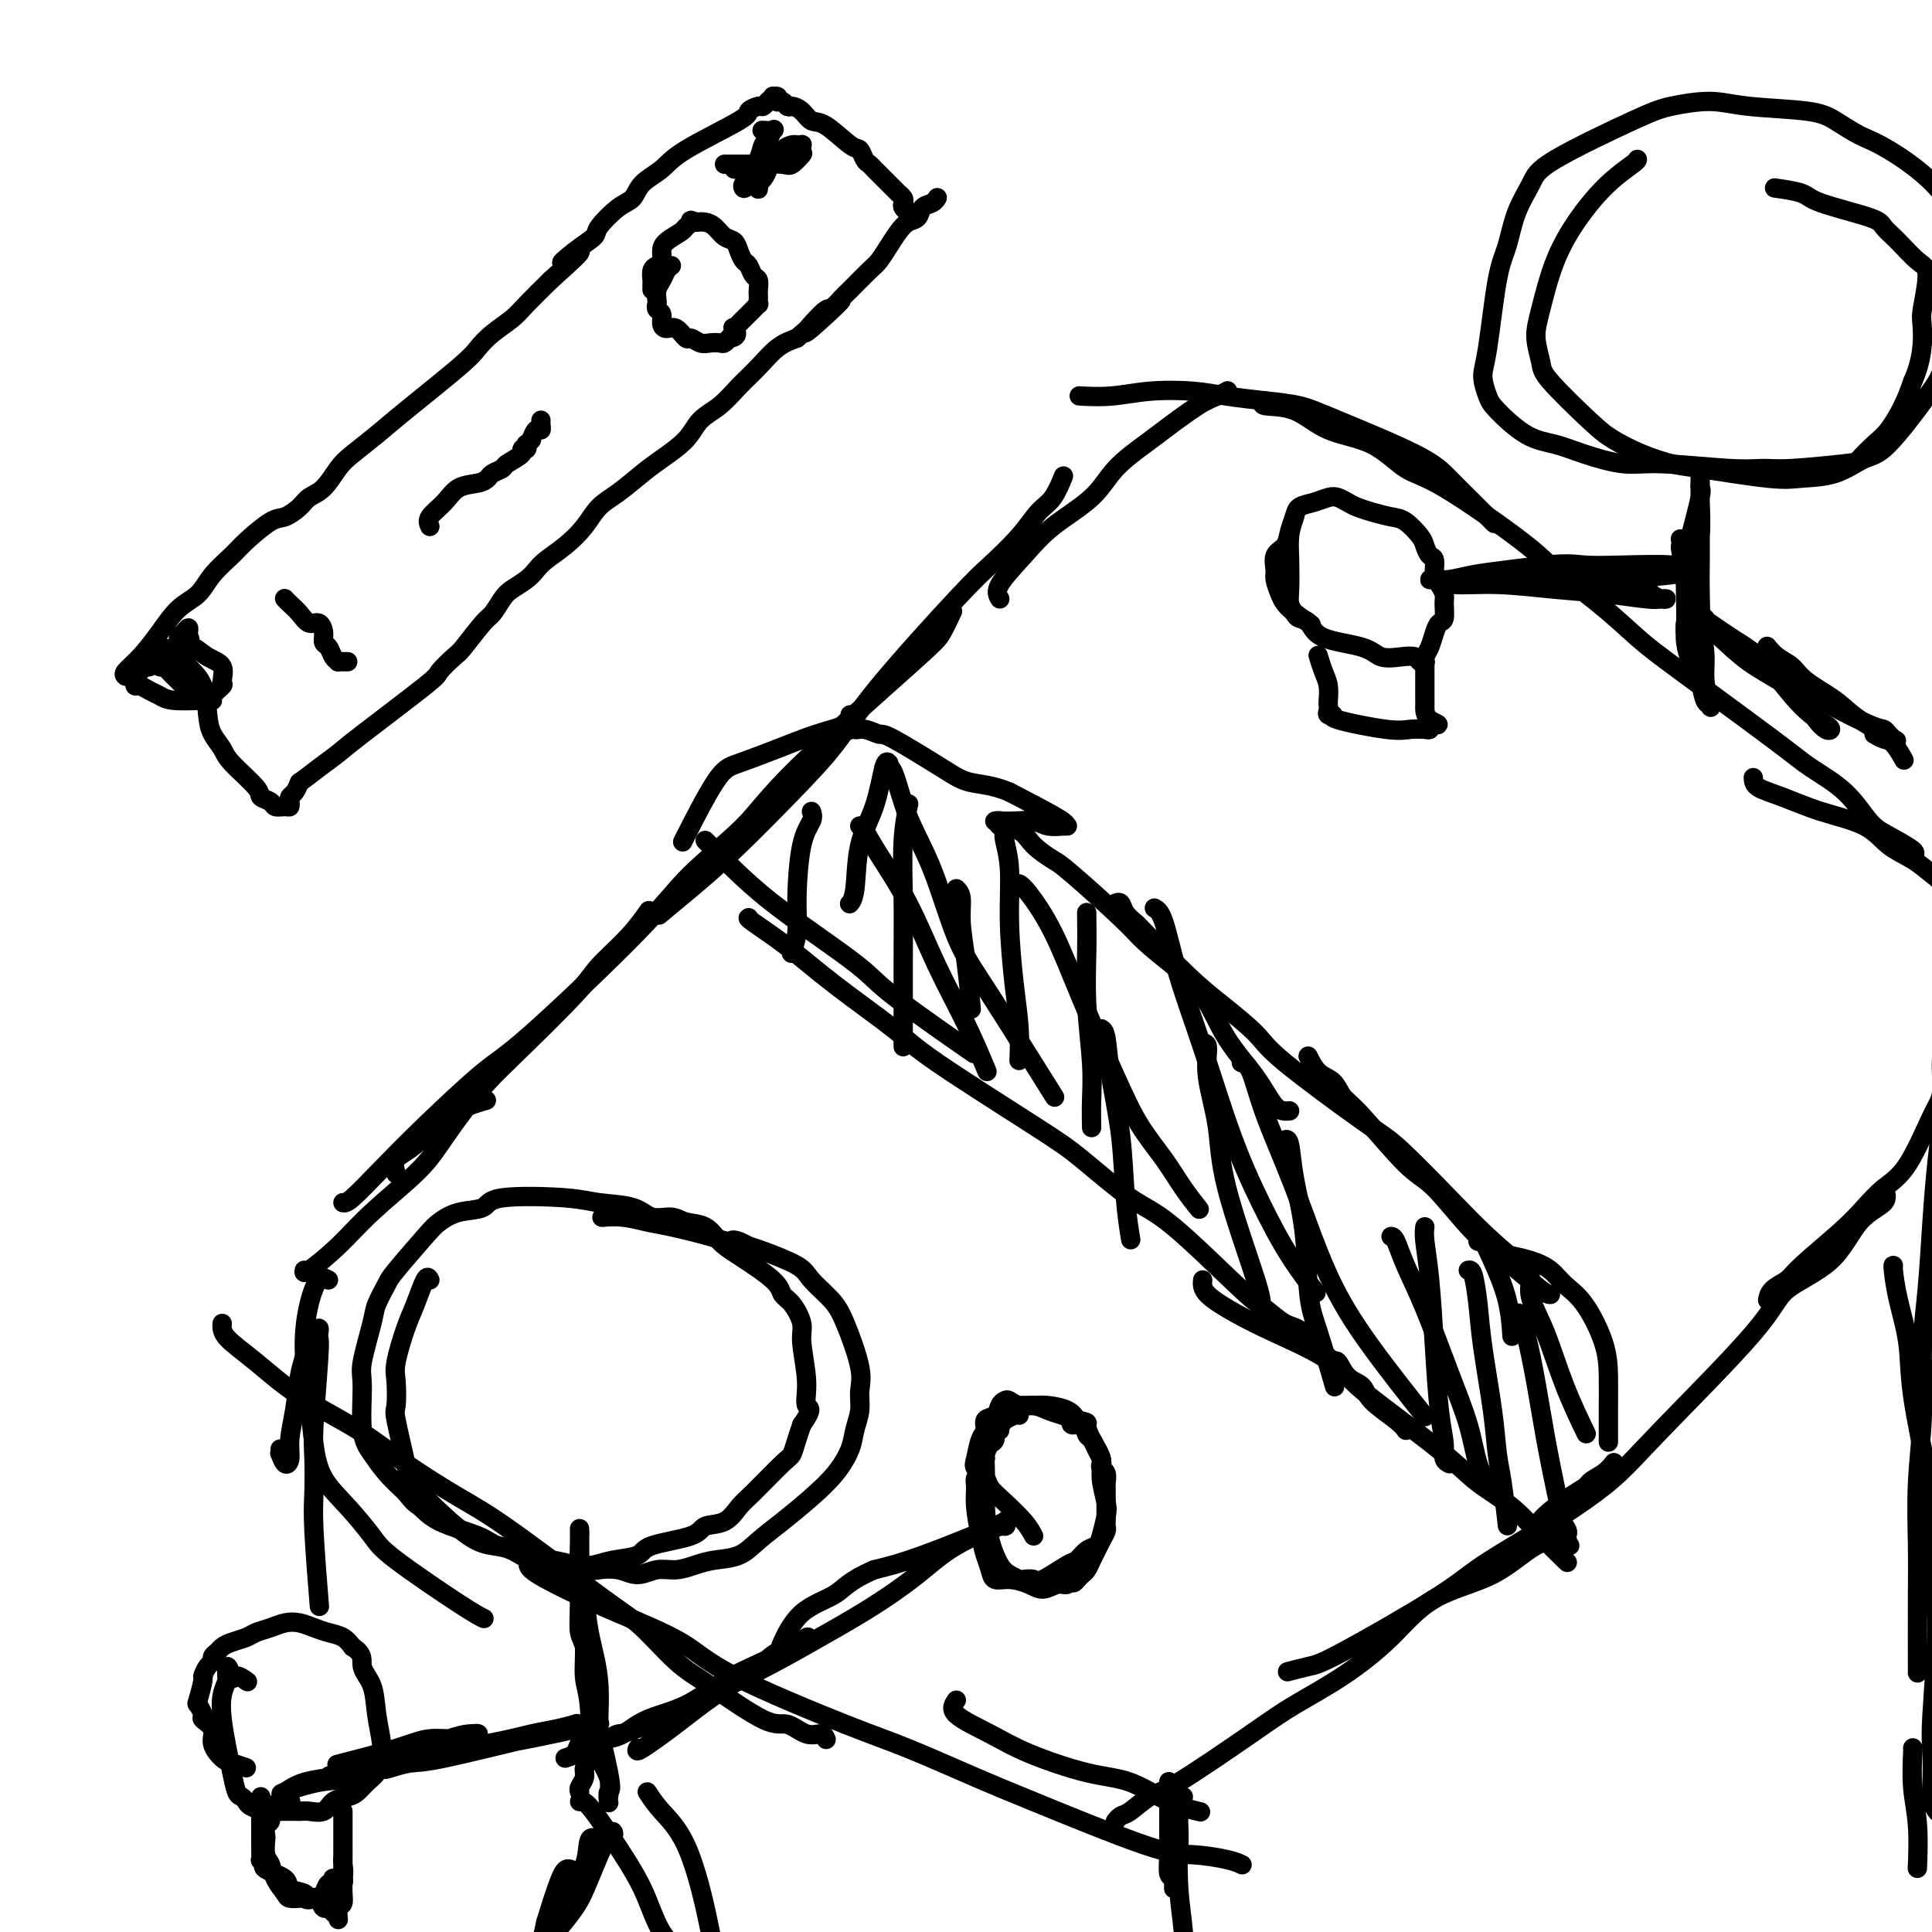 <svg viewBox='0 0 400 400' version='1.1' xmlns='http://www.w3.org/2000/svg' xmlns:xlink='http://www.w3.org/1999/xlink'><g fill='none' stroke='#000000' stroke-width='4' stroke-linecap='round' stroke-linejoin='round'><path d='M82,243c-0.297,-1.086 -0.593,-2.172 0,-3c0.593,-0.828 2.077,-1.397 4,-3c1.923,-1.603 4.287,-4.239 7,-6c2.713,-1.761 5.775,-2.646 7,-3c1.225,-0.354 0.612,-0.177 0,0'/><path d='M63,263c-0.109,0.409 -0.218,0.818 1,0c1.218,-0.818 3.763,-2.864 6,-5c2.237,-2.136 4.167,-4.364 7,-7c2.833,-2.636 6.571,-5.681 9,-8c2.429,-2.319 3.550,-3.912 5,-6c1.450,-2.088 3.228,-4.671 5,-7c1.772,-2.329 3.537,-4.403 5,-6c1.463,-1.597 2.624,-2.716 6,-6c3.376,-3.284 8.968,-8.734 12,-12c3.032,-3.266 3.503,-4.350 5,-6c1.497,-1.650 4.018,-3.867 6,-6c1.982,-2.133 3.423,-4.181 4,-5c0.577,-0.819 0.288,-0.410 0,0'/><path d='M71,249c0.352,0.066 0.703,0.133 2,-1c1.297,-1.133 3.539,-3.465 6,-6c2.461,-2.535 5.142,-5.272 9,-9c3.858,-3.728 8.894,-8.448 12,-11c3.106,-2.552 4.281,-2.937 10,-8c5.719,-5.063 15.983,-14.806 22,-21c6.017,-6.194 7.786,-8.840 11,-12c3.214,-3.160 7.874,-6.833 11,-10c3.126,-3.167 4.719,-5.826 11,-12c6.281,-6.174 17.251,-15.861 23,-21c5.749,-5.139 6.279,-5.730 7,-7c0.721,-1.270 1.635,-3.220 2,-4c0.365,-0.780 0.183,-0.390 0,0'/><path d='M137,189c-0.487,0.404 -0.975,0.807 0,0c0.975,-0.807 3.411,-2.826 6,-5c2.589,-2.174 5.329,-4.504 9,-8c3.671,-3.496 8.272,-8.159 12,-12c3.728,-3.841 6.584,-6.862 9,-10c2.416,-3.138 4.393,-6.395 9,-12c4.607,-5.605 11.842,-13.558 16,-18c4.158,-4.442 5.237,-5.373 7,-7c1.763,-1.627 4.210,-3.950 6,-6c1.790,-2.050 2.923,-3.828 4,-5c1.077,-1.172 2.098,-1.739 3,-3c0.902,-1.261 1.686,-3.218 2,-4c0.314,-0.782 0.157,-0.391 0,0'/><path d='M207,124c-0.441,-0.732 -0.883,-1.464 0,-3c0.883,-1.536 3.090,-3.875 5,-6c1.910,-2.125 3.522,-4.037 6,-6c2.478,-1.963 5.822,-3.979 8,-6c2.178,-2.021 3.192,-4.047 5,-6c1.808,-1.953 4.411,-3.833 6,-5c1.589,-1.167 2.163,-1.619 4,-3c1.837,-1.381 4.936,-3.690 7,-5c2.064,-1.310 3.094,-1.622 4,-2c0.906,-0.378 1.687,-0.822 2,-1c0.313,-0.178 0.156,-0.089 0,0'/><path d='M224,82c-0.498,-0.029 -0.997,-0.057 0,0c0.997,0.057 3.489,0.201 6,0c2.511,-0.201 5.041,-0.745 8,-1c2.959,-0.255 6.346,-0.221 9,0c2.654,0.221 4.576,0.628 7,1c2.424,0.372 5.350,0.710 8,1c2.650,0.290 5.022,0.534 7,1c1.978,0.466 3.560,1.155 8,3c4.440,1.845 11.737,4.845 16,7c4.263,2.155 5.493,3.464 7,5c1.507,1.536 3.290,3.298 5,5c1.710,1.702 3.346,3.343 4,4c0.654,0.657 0.327,0.328 0,0'/><path d='M262,83c-0.527,0.416 -1.055,0.833 0,1c1.055,0.167 3.692,0.085 6,1c2.308,0.915 4.288,2.828 7,4c2.712,1.172 6.156,1.602 9,3c2.844,1.398 5.086,3.764 7,5c1.914,1.236 3.498,1.341 8,4c4.502,2.659 11.923,7.871 16,11c4.077,3.129 4.810,4.175 7,6c2.190,1.825 5.836,4.430 9,7c3.164,2.570 5.847,5.105 8,7c2.153,1.895 3.777,3.151 9,7c5.223,3.849 14.047,10.290 19,14c4.953,3.710 6.036,4.689 8,6c1.964,1.311 4.810,2.954 7,5c2.190,2.046 3.725,4.496 5,6c1.275,1.504 2.290,2.063 4,3c1.710,0.937 4.114,2.252 5,3c0.886,0.748 0.253,0.928 0,1c-0.253,0.072 -0.127,0.036 0,0'/><path d='M363,161c0.035,0.693 0.069,1.386 1,2c0.931,0.614 2.758,1.150 5,2c2.242,0.850 4.897,2.013 8,3c3.103,0.987 6.653,1.796 9,3c2.347,1.204 3.492,2.801 5,4c1.508,1.199 3.378,1.999 5,3c1.622,1.001 2.995,2.202 4,3c1.005,0.798 1.640,1.193 3,3c1.360,1.807 3.443,5.025 5,7c1.557,1.975 2.588,2.707 3,3c0.412,0.293 0.206,0.146 0,0'/><path d='M404,191c0.122,-0.698 0.244,-1.397 0,1c-0.244,2.397 -0.854,7.888 -1,12c-0.146,4.112 0.170,6.844 0,9c-0.170,2.156 -0.828,3.735 -1,6c-0.172,2.265 0.142,5.218 0,7c-0.142,1.782 -0.739,2.395 -2,5c-1.261,2.605 -3.185,7.201 -5,10c-1.815,2.799 -3.521,3.800 -5,5c-1.479,1.200 -2.732,2.600 -4,4c-1.268,1.400 -2.550,2.799 -5,5c-2.450,2.201 -6.068,5.203 -8,7c-1.932,1.797 -2.178,2.389 -3,3c-0.822,0.611 -2.221,1.241 -3,2c-0.779,0.759 -0.937,1.645 -1,2c-0.063,0.355 -0.032,0.177 0,0'/><path d='M390,246c0.452,1.018 0.904,2.037 0,3c-0.904,0.963 -3.163,1.872 -5,4c-1.837,2.128 -3.251,5.475 -6,8c-2.749,2.525 -6.833,4.227 -9,6c-2.167,1.773 -2.417,3.618 -7,9c-4.583,5.382 -13.500,14.302 -19,20c-5.500,5.698 -7.585,8.175 -11,11c-3.415,2.825 -8.162,6.000 -13,9c-4.838,3.000 -9.766,5.827 -13,8c-3.234,2.173 -4.773,3.693 -10,7c-5.227,3.307 -14.143,8.402 -19,11c-4.857,2.598 -5.654,2.699 -7,3c-1.346,0.301 -3.242,0.800 -4,1c-0.758,0.200 -0.379,0.100 0,0'/><path d='M324,316c0.489,0.774 0.978,1.548 0,2c-0.978,0.452 -3.422,0.584 -6,2c-2.578,1.416 -5.290,4.118 -9,6c-3.710,1.882 -8.418,2.944 -12,5c-3.582,2.056 -6.037,5.104 -9,8c-2.963,2.896 -6.434,5.638 -10,8c-3.566,2.362 -7.228,4.342 -10,6c-2.772,1.658 -4.655,2.993 -9,6c-4.345,3.007 -11.154,7.685 -15,10c-3.846,2.315 -4.729,2.267 -6,3c-1.271,0.733 -2.928,2.248 -4,3c-1.072,0.752 -1.558,0.741 -2,1c-0.442,0.259 -0.841,0.788 -1,1c-0.159,0.212 -0.080,0.106 0,0'/><path d='M68,265c-0.656,-0.366 -1.311,-0.733 -2,0c-0.689,0.733 -1.410,2.564 -2,5c-0.590,2.436 -1.048,5.475 -1,9c0.048,3.525 0.600,7.535 1,11c0.400,3.465 0.646,6.385 1,9c0.354,2.615 0.815,4.924 2,7c1.185,2.076 3.096,3.919 5,6c1.904,2.081 3.803,4.400 5,6c1.197,1.600 1.692,2.480 5,5c3.308,2.520 9.429,6.678 13,9c3.571,2.322 4.592,2.806 5,3c0.408,0.194 0.204,0.097 0,0'/><path d='M46,274c-0.065,0.869 -0.130,1.738 1,3c1.130,1.262 3.455,2.918 6,5c2.545,2.082 5.311,4.592 9,7c3.689,2.408 8.300,4.714 12,7c3.700,2.286 6.489,4.551 10,7c3.511,2.449 7.744,5.082 11,7c3.256,1.918 5.537,3.121 11,7c5.463,3.879 14.110,10.435 19,14c4.890,3.565 6.022,4.140 8,6c1.978,1.860 4.801,5.003 7,7c2.199,1.997 3.773,2.846 7,5c3.227,2.154 8.108,5.614 11,7c2.892,1.386 3.794,0.697 5,1c1.206,0.303 2.715,1.597 4,2c1.285,0.403 2.346,-0.084 3,0c0.654,0.084 0.901,0.738 1,1c0.099,0.262 0.049,0.131 0,0'/><path d='M110,323c-0.553,0.505 -1.105,1.010 0,2c1.105,0.990 3.868,2.463 7,4c3.132,1.537 6.633,3.136 11,5c4.367,1.864 9.601,3.994 13,6c3.399,2.006 4.962,3.889 11,7c6.038,3.111 16.550,7.450 23,10c6.450,2.550 8.837,3.309 13,5c4.163,1.691 10.102,4.312 14,6c3.898,1.688 5.756,2.442 12,5c6.244,2.558 16.875,6.920 23,9c6.125,2.080 7.745,1.877 10,2c2.255,0.123 5.146,0.572 7,1c1.854,0.428 2.673,0.837 3,1c0.327,0.163 0.164,0.082 0,0'/><path d='M198,352c-0.632,0.906 -1.263,1.812 0,3c1.263,1.188 4.422,2.657 7,4c2.578,1.343 4.576,2.560 8,4c3.424,1.440 8.274,3.104 12,4c3.726,0.896 6.329,1.024 9,2c2.671,0.976 5.412,2.801 8,4c2.588,1.199 5.025,1.771 6,2c0.975,0.229 0.487,0.114 0,0'/><path d='M317,319c0.149,-0.935 0.298,-1.869 1,-3c0.702,-1.131 1.958,-2.458 4,-4c2.042,-1.542 4.869,-3.298 6,-4c1.131,-0.702 0.565,-0.351 0,0'/><path d='M327,309c0.384,0.182 0.769,0.364 1,0c0.231,-0.364 0.309,-1.273 1,-2c0.691,-0.727 1.994,-1.273 3,-2c1.006,-0.727 1.716,-1.636 2,-2c0.284,-0.364 0.142,-0.182 0,0'/><path d='M333,298c0.001,0.509 0.003,1.017 0,0c-0.003,-1.017 -0.010,-3.560 0,-6c0.010,-2.440 0.037,-4.779 0,-7c-0.037,-2.221 -0.136,-4.325 -1,-7c-0.864,-2.675 -2.491,-5.922 -4,-8c-1.509,-2.078 -2.899,-2.988 -4,-4c-1.101,-1.012 -1.914,-2.127 -3,-3c-1.086,-0.873 -2.446,-1.504 -4,-2c-1.554,-0.496 -3.301,-0.856 -4,-1c-0.699,-0.144 -0.349,-0.072 0,0'/><path d='M321,268c-0.352,-0.001 -0.704,-0.002 -2,-1c-1.296,-0.998 -3.537,-2.992 -6,-5c-2.463,-2.008 -5.150,-4.032 -8,-7c-2.850,-2.968 -5.865,-6.882 -8,-9c-2.135,-2.118 -3.390,-2.439 -6,-5c-2.610,-2.561 -6.573,-7.363 -9,-10c-2.427,-2.637 -3.316,-3.110 -4,-4c-0.684,-0.890 -1.163,-2.197 -2,-3c-0.837,-0.803 -2.033,-1.101 -3,-2c-0.967,-0.899 -1.705,-2.400 -2,-3c-0.295,-0.600 -0.148,-0.300 0,0'/><path d='M317,263c-0.223,0.089 -0.446,0.177 -2,-1c-1.554,-1.177 -4.440,-3.620 -7,-6c-2.560,-2.380 -4.793,-4.696 -8,-8c-3.207,-3.304 -7.389,-7.594 -10,-10c-2.611,-2.406 -3.652,-2.928 -8,-6c-4.348,-3.072 -12.003,-8.694 -16,-12c-3.997,-3.306 -4.337,-4.296 -6,-6c-1.663,-1.704 -4.648,-4.122 -7,-6c-2.352,-1.878 -4.069,-3.215 -7,-6c-2.931,-2.785 -7.076,-7.019 -9,-9c-1.924,-1.981 -1.626,-1.707 -2,-2c-0.374,-0.293 -1.420,-1.151 -2,-2c-0.580,-0.849 -0.695,-1.690 -1,-2c-0.305,-0.310 -0.802,-0.089 -1,0c-0.198,0.089 -0.099,0.044 0,0'/><path d='M267,230c-0.966,0.077 -1.933,0.153 -3,-1c-1.067,-1.153 -2.236,-3.537 -4,-6c-1.764,-2.463 -4.125,-5.006 -6,-8c-1.875,-2.994 -3.265,-6.438 -5,-9c-1.735,-2.562 -3.814,-4.243 -6,-6c-2.186,-1.757 -4.480,-3.589 -6,-5c-1.520,-1.411 -2.267,-2.399 -5,-5c-2.733,-2.601 -7.452,-6.815 -10,-9c-2.548,-2.185 -2.927,-2.340 -4,-3c-1.073,-0.660 -2.842,-1.823 -4,-3c-1.158,-1.177 -1.706,-2.368 -3,-3c-1.294,-0.632 -3.334,-0.705 -4,-1c-0.666,-0.295 0.041,-0.812 0,-1c-0.041,-0.188 -0.830,-0.047 -1,0c-0.170,0.047 0.278,-0.002 1,0c0.722,0.002 1.719,0.053 3,0c1.281,-0.053 2.846,-0.210 4,0c1.154,0.210 1.897,0.788 3,1c1.103,0.212 2.566,0.057 3,0c0.434,-0.057 -0.163,-0.018 0,0c0.163,0.018 1.085,0.015 1,0c-0.085,-0.015 -1.177,-0.043 -1,0c0.177,0.043 1.622,0.155 0,-1c-1.622,-1.155 -6.311,-3.578 -11,-6'/><path d='M209,164c-3.302,-1.448 -6.057,-1.569 -8,-2c-1.943,-0.431 -3.075,-1.172 -6,-3c-2.925,-1.828 -7.644,-4.743 -10,-6c-2.356,-1.257 -2.348,-0.855 -3,-1c-0.652,-0.145 -1.965,-0.837 -3,-1c-1.035,-0.163 -1.793,0.204 -2,0c-0.207,-0.204 0.137,-0.978 0,-1c-0.137,-0.022 -0.753,0.708 -1,1c-0.247,0.292 -0.123,0.146 0,0'/><path d='M176,148c0.072,0.688 0.143,1.376 -1,2c-1.143,0.624 -3.502,1.185 -6,2c-2.498,0.815 -5.136,1.884 -8,3c-2.864,1.116 -5.953,2.278 -8,3c-2.047,0.722 -3.051,1.002 -5,4c-1.949,2.998 -4.843,8.714 -6,11c-1.157,2.286 -0.579,1.143 0,0'/><path d='M146,174c1.906,1.944 3.812,3.889 6,6c2.188,2.111 4.659,4.389 8,7c3.341,2.611 7.553,5.556 11,8c3.447,2.444 6.130,4.387 8,6c1.870,1.613 2.926,2.896 7,6c4.074,3.104 11.164,8.030 14,10c2.836,1.970 1.418,0.985 0,0'/><path d='M155,190c-0.155,0.034 -0.310,0.069 1,1c1.310,0.931 4.086,2.759 7,5c2.914,2.241 5.968,4.895 10,8c4.032,3.105 9.042,6.659 12,9c2.958,2.341 3.864,3.467 9,7c5.136,3.533 14.503,9.472 20,13c5.497,3.528 7.123,4.645 10,7c2.877,2.355 7.004,5.948 10,8c2.996,2.052 4.862,2.563 9,6c4.138,3.437 10.548,9.801 14,13c3.452,3.199 3.947,3.233 5,4c1.053,0.767 2.665,2.268 4,3c1.335,0.732 2.393,0.695 4,2c1.607,1.305 3.765,3.951 5,5c1.235,1.049 1.549,0.501 2,1c0.451,0.499 1.039,2.046 2,3c0.961,0.954 2.296,1.314 3,2c0.704,0.686 0.776,1.699 2,3c1.224,1.301 3.599,2.889 5,4c1.401,1.111 1.829,1.746 2,2c0.171,0.254 0.086,0.127 0,0'/><path d='M249,265c-0.084,0.905 -0.168,1.810 1,3c1.168,1.190 3.588,2.665 6,4c2.412,1.335 4.816,2.530 8,4c3.184,1.470 7.150,3.214 10,5c2.850,1.786 4.585,3.613 6,5c1.415,1.387 2.508,2.333 6,5c3.492,2.667 9.381,7.055 13,10c3.619,2.945 4.967,4.447 7,6c2.033,1.553 4.751,3.159 7,5c2.249,1.841 4.029,3.919 6,6c1.971,2.081 4.135,4.166 5,5c0.865,0.834 0.433,0.417 0,0'/><path d='M314,272c0.247,-0.210 0.493,-0.420 1,1c0.507,1.420 1.274,4.472 2,8c0.726,3.528 1.410,7.534 2,11c0.590,3.466 1.086,6.393 2,11c0.914,4.607 2.246,10.894 3,14c0.754,3.106 0.930,3.030 1,3c0.070,-0.030 0.035,-0.015 0,0'/><path d='M304,263c0.325,-0.072 0.650,-0.144 1,1c0.350,1.144 0.723,3.505 1,6c0.277,2.495 0.456,5.125 1,9c0.544,3.875 1.452,8.994 2,13c0.548,4.006 0.734,6.899 1,9c0.266,2.101 0.610,3.412 1,6c0.390,2.588 0.826,6.454 1,8c0.174,1.546 0.087,0.773 0,0'/><path d='M295,254c-0.089,0.695 -0.177,1.389 0,3c0.177,1.611 0.621,4.137 1,8c0.379,3.863 0.694,9.063 1,14c0.306,4.937 0.604,9.610 1,13c0.396,3.390 0.891,5.497 1,7c0.109,1.503 -0.167,2.403 0,3c0.167,0.597 0.776,0.892 1,1c0.224,0.108 0.064,0.031 0,0c-0.064,-0.031 -0.032,-0.015 0,0'/><path d='M266,236c0.365,-0.130 0.729,-0.261 1,1c0.271,1.261 0.448,3.912 1,7c0.552,3.088 1.479,6.612 2,11c0.521,4.388 0.634,9.640 1,13c0.366,3.360 0.983,4.828 2,8c1.017,3.172 2.433,8.049 3,10c0.567,1.951 0.283,0.975 0,0'/><path d='M249,216c0.480,-0.021 0.959,-0.041 1,1c0.041,1.041 -0.357,3.144 0,6c0.357,2.856 1.469,6.464 2,10c0.531,3.536 0.483,6.999 2,13c1.517,6.001 4.601,14.539 6,19c1.399,4.461 1.114,4.846 1,5c-0.114,0.154 -0.057,0.077 0,0'/><path d='M228,213c0.364,0.215 0.728,0.430 1,2c0.272,1.570 0.451,4.495 1,8c0.549,3.505 1.467,7.589 2,12c0.533,4.411 0.682,9.149 1,13c0.318,3.851 0.805,6.815 1,8c0.195,1.185 0.097,0.593 0,0'/><path d='M225,189c-0.008,-0.119 -0.016,-0.239 0,1c0.016,1.239 0.057,3.835 0,7c-0.057,3.165 -0.211,6.898 0,11c0.211,4.102 0.789,8.574 1,12c0.211,3.426 0.057,5.807 0,8c-0.057,2.193 -0.016,4.198 0,5c0.016,0.802 0.008,0.401 0,0'/><path d='M208,172c-0.119,0.410 -0.238,0.820 0,2c0.238,1.180 0.834,3.130 1,6c0.166,2.870 -0.099,6.661 0,11c0.099,4.339 0.563,9.225 1,13c0.437,3.775 0.849,6.439 1,9c0.151,2.561 0.043,5.017 0,6c-0.043,0.983 -0.022,0.491 0,0'/><path d='M198,184c0.445,0.450 0.890,0.900 1,2c0.110,1.100 -0.115,2.852 0,5c0.115,2.148 0.569,4.694 1,8c0.431,3.306 0.837,7.373 1,9c0.163,1.627 0.081,0.813 0,0'/><path d='M188,167c0.113,-0.500 0.226,-1.000 0,0c-0.226,1.000 -0.793,3.500 -1,7c-0.207,3.500 -0.056,8.000 0,12c0.056,4.000 0.015,7.500 0,13c-0.015,5.500 -0.004,13.000 0,16c0.004,3.000 0.002,1.500 0,0'/><path d='M184,158c-0.281,-0.307 -0.562,-0.615 -1,1c-0.438,1.615 -1.032,5.151 -2,8c-0.968,2.849 -2.311,5.011 -3,8c-0.689,2.989 -0.724,6.805 -1,9c-0.276,2.195 -0.793,2.770 -1,3c-0.207,0.230 -0.103,0.115 0,0'/><path d='M168,168c0.194,0.565 0.388,1.129 0,2c-0.388,0.871 -1.358,2.048 -2,5c-0.642,2.952 -0.956,7.678 -1,11c-0.044,3.322 0.180,5.241 0,7c-0.180,1.759 -0.766,3.360 -1,4c-0.234,0.640 -0.117,0.320 0,0'/><path d='M178,171c0.227,0.075 0.454,0.150 1,1c0.546,0.850 1.411,2.474 3,5c1.589,2.526 3.901,5.953 6,10c2.099,4.047 3.985,8.714 6,13c2.015,4.286 4.158,8.192 6,12c1.842,3.808 3.383,7.516 4,9c0.617,1.484 0.308,0.742 0,0'/><path d='M183,159c0.625,-0.361 1.250,-0.723 2,1c0.750,1.723 1.625,5.530 3,9c1.375,3.470 3.250,6.604 5,11c1.750,4.396 3.376,10.055 5,14c1.624,3.945 3.245,6.178 7,12c3.755,5.822 9.644,15.235 12,19c2.356,3.765 1.178,1.883 0,0'/><path d='M211,183c0.413,0.253 0.825,0.505 2,2c1.175,1.495 3.111,4.232 5,8c1.889,3.768 3.730,8.565 6,14c2.270,5.435 4.970,11.506 7,16c2.030,4.494 3.392,7.411 5,10c1.608,2.589 3.462,4.848 5,7c1.538,2.152 2.760,4.195 4,6c1.240,1.805 2.497,3.373 3,4c0.503,0.627 0.251,0.314 0,0'/><path d='M239,188c0.619,0.356 1.238,0.712 2,3c0.762,2.288 1.668,6.507 3,11c1.332,4.493 3.090,9.261 5,15c1.910,5.739 3.973,12.449 6,18c2.027,5.551 4.017,9.941 6,14c1.983,4.059 3.957,7.785 6,11c2.043,3.215 4.155,5.919 5,7c0.845,1.081 0.422,0.541 0,0'/><path d='M257,220c0.645,0.160 1.289,0.320 2,2c0.711,1.680 1.488,4.879 3,9c1.512,4.121 3.759,9.162 6,15c2.241,5.838 4.477,12.472 7,18c2.523,5.528 5.333,9.950 9,15c3.667,5.050 8.191,10.729 10,13c1.809,2.271 0.905,1.136 0,0'/><path d='M288,256c0.285,0.044 0.569,0.087 1,1c0.431,0.913 1.007,2.694 2,5c0.993,2.306 2.403,5.137 4,9c1.597,3.863 3.381,8.759 5,13c1.619,4.241 3.073,7.828 4,11c0.927,3.172 1.326,5.931 2,8c0.674,2.069 1.621,3.448 2,4c0.379,0.552 0.189,0.276 0,0'/><path d='M306,257c0.279,-0.266 0.558,-0.533 1,0c0.442,0.533 1.046,1.864 2,4c0.954,2.136 2.257,5.075 3,8c0.743,2.925 0.927,5.836 1,7c0.073,1.164 0.037,0.582 0,0'/><path d='M317,265c-0.250,1.159 -0.501,2.319 0,4c0.501,1.681 1.753,3.884 3,7c1.247,3.116 2.490,7.147 4,11c1.510,3.853 3.289,7.530 4,9c0.711,1.470 0.356,0.735 0,0'/><path d='M89,265c-0.241,-0.466 -0.481,-0.931 -1,0c-0.519,0.931 -1.315,3.259 -2,5c-0.685,1.741 -1.257,2.897 -2,5c-0.743,2.103 -1.656,5.154 -2,7c-0.344,1.846 -0.118,2.486 0,4c0.118,1.514 0.129,3.900 0,5c-0.129,1.100 -0.397,0.913 0,3c0.397,2.087 1.459,6.447 2,9c0.541,2.553 0.559,3.300 1,4c0.441,0.700 1.303,1.352 2,2c0.697,0.648 1.228,1.292 3,3c1.772,1.708 4.783,4.481 7,6c2.217,1.519 3.639,1.784 5,2c1.361,0.216 2.660,0.385 4,1c1.340,0.615 2.719,1.678 4,2c1.281,0.322 2.462,-0.098 4,0c1.538,0.098 3.431,0.714 5,1c1.569,0.286 2.813,0.243 4,0c1.187,-0.243 2.319,-0.685 4,-1c1.681,-0.315 3.913,-0.502 5,-1c1.087,-0.498 1.029,-1.306 3,-2c1.971,-0.694 5.970,-1.274 8,-2c2.030,-0.726 2.092,-1.599 3,-2c0.908,-0.401 2.663,-0.329 4,-1c1.337,-0.671 2.256,-2.083 3,-3c0.744,-0.917 1.313,-1.337 3,-3c1.687,-1.663 4.494,-4.570 6,-6c1.506,-1.430 1.713,-1.385 2,-2c0.287,-0.615 0.653,-1.890 1,-3c0.347,-1.110 0.673,-2.055 1,-3'/><path d='M166,295c2.684,-3.813 1.393,-3.347 1,-4c-0.393,-0.653 0.112,-2.426 0,-5c-0.112,-2.574 -0.840,-5.951 -1,-8c-0.160,-2.049 0.250,-2.772 0,-4c-0.250,-1.228 -1.158,-2.961 -2,-4c-0.842,-1.039 -1.617,-1.385 -2,-2c-0.383,-0.615 -0.375,-1.498 -2,-3c-1.625,-1.502 -4.885,-3.622 -7,-5c-2.115,-1.378 -3.087,-2.014 -4,-3c-0.913,-0.986 -1.766,-2.324 -3,-3c-1.234,-0.676 -2.847,-0.692 -4,-1c-1.153,-0.308 -1.846,-0.909 -3,-1c-1.154,-0.091 -2.768,0.328 -4,0c-1.232,-0.328 -2.081,-1.401 -4,-2c-1.919,-0.599 -4.908,-0.722 -7,-1c-2.092,-0.278 -3.288,-0.709 -7,-1c-3.712,-0.291 -9.939,-0.441 -13,0c-3.061,0.441 -2.957,1.473 -4,2c-1.043,0.527 -3.234,0.548 -5,1c-1.766,0.452 -3.107,1.335 -4,2c-0.893,0.665 -1.337,1.110 -3,3c-1.663,1.890 -4.544,5.223 -6,7c-1.456,1.777 -1.486,1.996 -2,3c-0.514,1.004 -1.512,2.792 -2,4c-0.488,1.208 -0.465,1.834 -1,4c-0.535,2.166 -1.627,5.870 -2,8c-0.373,2.130 -0.025,2.684 0,5c0.025,2.316 -0.272,6.394 0,9c0.272,2.606 1.112,3.740 2,5c0.888,1.260 1.825,2.646 3,4c1.175,1.354 2.587,2.677 4,4'/><path d='M84,309c1.947,2.549 2.313,2.422 3,3c0.687,0.578 1.694,1.860 4,3c2.306,1.140 5.910,2.136 8,3c2.090,0.864 2.665,1.594 4,2c1.335,0.406 3.430,0.487 5,1c1.570,0.513 2.615,1.457 3,2c0.385,0.543 0.111,0.686 2,1c1.889,0.314 5.940,0.798 8,1c2.060,0.202 2.129,0.122 3,0c0.871,-0.122 2.543,-0.284 4,0c1.457,0.284 2.699,1.015 4,1c1.301,-0.015 2.662,-0.776 4,-1c1.338,-0.224 2.653,0.089 4,0c1.347,-0.089 2.725,-0.581 4,-1c1.275,-0.419 2.447,-0.764 4,-1c1.553,-0.236 3.486,-0.361 5,-1c1.514,-0.639 2.609,-1.791 4,-3c1.391,-1.209 3.079,-2.476 5,-4c1.921,-1.524 4.074,-3.306 6,-5c1.926,-1.694 3.626,-3.299 5,-5c1.374,-1.701 2.423,-3.496 3,-5c0.577,-1.504 0.681,-2.716 1,-4c0.319,-1.284 0.852,-2.639 1,-4c0.148,-1.361 -0.090,-2.728 0,-4c0.090,-1.272 0.506,-2.451 0,-5c-0.506,-2.549 -1.935,-6.469 -3,-9c-1.065,-2.531 -1.766,-3.673 -3,-5c-1.234,-1.327 -3.001,-2.840 -4,-4c-0.999,-1.160 -1.231,-1.966 -3,-3c-1.769,-1.034 -5.077,-2.295 -7,-3c-1.923,-0.705 -2.462,-0.852 -3,-1'/><path d='M155,258c-3.406,-1.897 -3.421,-1.139 -4,-1c-0.579,0.139 -1.721,-0.341 -4,-1c-2.279,-0.659 -5.693,-1.497 -8,-2c-2.307,-0.503 -3.505,-0.671 -5,-1c-1.495,-0.329 -3.287,-0.819 -5,-1c-1.713,-0.181 -3.347,-0.052 -4,0c-0.653,0.052 -0.327,0.026 0,0'/><path d='M121,328c-0.048,-0.358 -0.096,-0.715 0,1c0.096,1.715 0.337,5.503 1,9c0.663,3.497 1.747,6.702 2,11c0.253,4.298 -0.324,9.690 0,13c0.324,3.310 1.550,4.539 2,6c0.450,1.461 0.124,3.153 0,4c-0.124,0.847 -0.048,0.850 0,1c0.048,0.150 0.066,0.448 0,0c-0.066,-0.448 -0.218,-1.641 0,-2c0.218,-0.359 0.804,0.115 0,-4c-0.804,-4.115 -3.000,-12.818 -4,-18c-1.000,-5.182 -0.804,-6.845 -1,-8c-0.196,-1.155 -0.784,-1.804 -1,-3c-0.216,-1.196 -0.059,-2.938 0,-7c0.059,-4.062 0.020,-10.445 0,-13c-0.020,-2.555 -0.020,-1.282 0,-1c0.020,0.282 0.061,-0.426 0,2c-0.061,2.426 -0.226,7.988 0,12c0.226,4.012 0.841,6.475 1,9c0.159,2.525 -0.138,5.113 0,7c0.138,1.887 0.713,3.072 1,6c0.287,2.928 0.287,7.597 0,10c-0.287,2.403 -0.861,2.539 -1,3c-0.139,0.461 0.159,1.247 0,2c-0.159,0.753 -0.774,1.472 -1,2c-0.226,0.528 -0.065,0.865 0,1c0.065,0.135 0.032,0.067 0,0'/><path d='M124,381c-0.817,-0.453 -1.634,-0.907 -2,0c-0.366,0.907 -0.280,3.174 -1,5c-0.720,1.826 -2.247,3.212 -3,5c-0.753,1.788 -0.733,3.977 -1,5c-0.267,1.023 -0.822,0.878 -1,1c-0.178,0.122 0.021,0.510 0,0c-0.021,-0.510 -0.262,-1.918 0,-3c0.262,-1.082 1.025,-1.839 2,-3c0.975,-1.161 2.160,-2.726 3,-4c0.840,-1.274 1.335,-2.258 2,-3c0.665,-0.742 1.500,-1.241 2,-2c0.500,-0.759 0.666,-1.776 1,-2c0.334,-0.224 0.836,0.346 1,0c0.164,-0.346 -0.010,-1.609 -1,0c-0.990,1.609 -2.795,6.091 -4,9c-1.205,2.909 -1.808,4.246 -3,6c-1.192,1.754 -2.971,3.926 -4,5c-1.029,1.074 -1.307,1.051 -2,2c-0.693,0.949 -1.802,2.871 -2,3c-0.198,0.129 0.515,-1.535 1,-3c0.485,-1.465 0.743,-2.733 1,-4'/><path d='M113,398c0.900,-2.984 2.148,-6.944 3,-9c0.852,-2.056 1.306,-2.207 2,-2c0.694,0.207 1.627,0.774 2,1c0.373,0.226 0.187,0.113 0,0'/><path d='M134,371c0.811,1.230 1.622,2.460 3,4c1.378,1.540 3.322,3.390 5,7c1.678,3.610 3.091,8.981 4,13c0.909,4.019 1.316,6.685 2,9c0.684,2.315 1.646,4.277 2,5c0.354,0.723 0.101,0.207 0,0c-0.101,-0.207 -0.051,-0.103 0,0'/><path d='M120,373c0.439,-0.129 0.878,-0.257 2,1c1.122,1.257 2.929,3.901 5,7c2.071,3.099 4.408,6.654 6,10c1.592,3.346 2.441,6.484 4,9c1.559,2.516 3.829,4.412 5,6c1.171,1.588 1.242,2.869 2,4c0.758,1.131 2.204,2.112 3,3c0.796,0.888 0.942,1.682 1,2c0.058,0.318 0.029,0.159 0,0'/><path d='M132,362c-0.195,0.428 -0.389,0.855 1,0c1.389,-0.855 4.363,-2.993 7,-5c2.637,-2.007 4.937,-3.882 8,-6c3.063,-2.118 6.891,-4.481 9,-6c2.109,-1.519 2.501,-2.196 4,-3c1.499,-0.804 4.105,-1.734 5,-2c0.895,-0.266 0.080,0.132 0,0c-0.080,-0.132 0.576,-0.793 1,-1c0.424,-0.207 0.617,0.040 -1,1c-1.617,0.960 -5.044,2.632 -8,4c-2.956,1.368 -5.440,2.433 -8,4c-2.560,1.567 -5.195,3.636 -8,5c-2.805,1.364 -5.778,2.022 -8,3c-2.222,0.978 -3.691,2.277 -5,3c-1.309,0.723 -2.458,0.869 -3,1c-0.542,0.131 -0.479,0.246 0,0c0.479,-0.246 1.373,-0.853 2,-1c0.627,-0.147 0.987,0.167 6,-2c5.013,-2.167 14.677,-6.816 21,-10c6.323,-3.184 9.303,-4.903 13,-7c3.697,-2.097 8.112,-4.571 12,-7c3.888,-2.429 7.251,-4.812 10,-7c2.749,-2.188 4.886,-4.182 8,-6c3.114,-1.818 7.207,-3.462 9,-4c1.793,-0.538 1.287,0.030 1,0c-0.287,-0.030 -0.355,-0.657 0,-1c0.355,-0.343 1.134,-0.400 -2,1c-3.134,1.400 -10.181,4.257 -15,6c-4.819,1.743 -7.409,2.371 -10,3'/><path d='M181,325c-5.474,2.378 -6.158,3.823 -8,5c-1.842,1.177 -4.842,2.086 -7,4c-2.158,1.914 -3.474,4.833 -4,6c-0.526,1.167 -0.263,0.584 0,0'/><path d='M117,364c0.776,-0.241 1.553,-0.481 2,-1c0.447,-0.519 0.566,-1.316 1,-2c0.434,-0.684 1.185,-1.255 2,-2c0.815,-0.745 1.695,-1.663 2,-2c0.305,-0.337 0.035,-0.094 0,0c-0.035,0.094 0.164,0.037 0,0c-0.164,-0.037 -0.689,-0.054 -1,0c-0.311,0.054 -0.406,0.181 -4,1c-3.594,0.819 -10.687,2.332 -15,3c-4.313,0.668 -5.845,0.492 -8,1c-2.155,0.508 -4.933,1.702 -7,2c-2.067,0.298 -3.423,-0.298 -5,0c-1.577,0.298 -3.376,1.491 -4,2c-0.624,0.509 -0.075,0.333 1,0c1.075,-0.333 2.676,-0.824 4,-1c1.324,-0.176 2.372,-0.037 7,-1c4.628,-0.963 12.837,-3.030 17,-4c4.163,-0.970 4.281,-0.845 5,-1c0.719,-0.155 2.039,-0.589 3,-1c0.961,-0.411 1.563,-0.799 2,-1c0.437,-0.201 0.709,-0.216 0,0c-0.709,0.216 -2.400,0.663 -4,1c-1.600,0.337 -3.109,0.565 -5,1c-1.891,0.435 -4.163,1.079 -9,2c-4.837,0.921 -12.239,2.120 -17,3c-4.761,0.880 -6.880,1.440 -9,2'/><path d='M75,366c-8.921,1.815 -6.723,1.852 -7,2c-0.277,0.148 -3.028,0.406 -5,1c-1.972,0.594 -3.163,1.523 -4,2c-0.837,0.477 -1.320,0.500 0,0c1.320,-0.500 4.442,-1.524 7,-2c2.558,-0.476 4.551,-0.405 7,-1c2.449,-0.595 5.354,-1.858 8,-3c2.646,-1.142 5.033,-2.164 7,-3c1.967,-0.836 3.516,-1.488 5,-2c1.484,-0.512 2.905,-0.885 4,-1c1.095,-0.115 1.865,0.026 2,0c0.135,-0.026 -0.365,-0.220 -1,0c-0.635,0.220 -1.405,0.855 -3,1c-1.595,0.145 -4.015,-0.198 -6,0c-1.985,0.198 -3.534,0.938 -7,2c-3.466,1.062 -8.847,2.446 -11,3c-2.153,0.554 -1.076,0.277 0,0'/><path d='M214,318c-0.479,-0.893 -0.959,-1.787 -2,-3c-1.041,-1.213 -2.644,-2.746 -4,-4c-1.356,-1.254 -2.466,-2.230 -3,-3c-0.534,-0.770 -0.493,-1.332 -1,-2c-0.507,-0.668 -1.563,-1.440 -2,-2c-0.437,-0.560 -0.254,-0.909 0,-2c0.254,-1.091 0.579,-2.926 1,-4c0.421,-1.074 0.939,-1.387 1,-2c0.061,-0.613 -0.335,-1.524 0,-2c0.335,-0.476 1.401,-0.516 2,-1c0.599,-0.484 0.730,-1.413 1,-2c0.270,-0.587 0.680,-0.834 1,-1c0.320,-0.166 0.550,-0.252 1,0c0.450,0.252 1.121,0.841 2,1c0.879,0.159 1.968,-0.111 3,0c1.032,0.111 2.009,0.603 3,1c0.991,0.397 1.995,0.698 3,1'/><path d='M220,293c2.493,0.467 2.226,0.635 2,1c-0.226,0.365 -0.412,0.927 0,1c0.412,0.073 1.420,-0.341 2,0c0.580,0.341 0.730,1.439 1,2c0.270,0.561 0.660,0.584 1,1c0.340,0.416 0.631,1.224 1,2c0.369,0.776 0.817,1.521 1,2c0.183,0.479 0.102,0.691 0,1c-0.102,0.309 -0.223,0.716 0,1c0.223,0.284 0.792,0.446 1,1c0.208,0.554 0.056,1.500 0,2c-0.056,0.500 -0.015,0.554 0,1c0.015,0.446 0.004,1.286 0,2c-0.004,0.714 -0.000,1.304 0,2c0.000,0.696 -0.003,1.499 0,2c0.003,0.501 0.012,0.701 0,1c-0.012,0.299 -0.045,0.699 0,1c0.045,0.301 0.167,0.504 0,1c-0.167,0.496 -0.622,1.285 -1,2c-0.378,0.715 -0.679,1.357 -1,2c-0.321,0.643 -0.663,1.286 -1,2c-0.337,0.714 -0.668,1.500 -1,2c-0.332,0.500 -0.666,0.714 -1,1c-0.334,0.286 -0.667,0.643 -1,1'/><path d='M223,327c-1.116,1.481 -0.906,0.184 -1,0c-0.094,-0.184 -0.493,0.745 -1,1c-0.507,0.255 -1.123,-0.165 -2,0c-0.877,0.165 -2.014,0.915 -3,1c-0.986,0.085 -1.823,-0.494 -3,-1c-1.177,-0.506 -2.696,-0.941 -4,-1c-1.304,-0.059 -2.392,0.256 -3,0c-0.608,-0.256 -0.737,-1.083 -1,-2c-0.263,-0.917 -0.660,-1.923 -1,-3c-0.340,-1.077 -0.623,-2.224 -1,-4c-0.377,-1.776 -0.848,-4.181 -1,-6c-0.152,-1.819 0.016,-3.051 0,-4c-0.016,-0.949 -0.216,-1.613 0,-2c0.216,-0.387 0.849,-0.497 1,-1c0.151,-0.503 -0.180,-1.401 0,-2c0.180,-0.599 0.870,-0.901 1,-1c0.130,-0.099 -0.301,0.003 0,-1c0.301,-1.003 1.334,-3.113 2,-4c0.666,-0.887 0.966,-0.553 1,-1c0.034,-0.447 -0.196,-1.675 0,-2c0.196,-0.325 0.818,0.253 1,0c0.182,-0.253 -0.077,-1.336 0,-2c0.077,-0.664 0.489,-0.908 1,-1c0.511,-0.092 1.120,-0.033 2,0c0.880,0.033 2.030,0.040 3,0c0.970,-0.040 1.761,-0.126 3,0c1.239,0.126 2.925,0.465 4,1c1.075,0.535 1.537,1.268 2,2'/><path d='M223,294c2.592,0.561 2.071,0.465 2,1c-0.071,0.535 0.307,1.703 1,3c0.693,1.297 1.699,2.725 2,4c0.301,1.275 -0.104,2.397 0,4c0.104,1.603 0.716,3.685 1,5c0.284,1.315 0.241,1.862 0,3c-0.241,1.138 -0.680,2.866 -1,4c-0.320,1.134 -0.520,1.674 -1,2c-0.480,0.326 -1.241,0.437 -2,1c-0.759,0.563 -1.517,1.576 -2,2c-0.483,0.424 -0.692,0.258 -2,1c-1.308,0.742 -3.715,2.392 -5,3c-1.285,0.608 -1.446,0.173 -2,0c-0.554,-0.173 -1.500,-0.084 -2,0c-0.500,0.084 -0.555,0.164 -1,0c-0.445,-0.164 -1.282,-0.571 -2,-1c-0.718,-0.429 -1.317,-0.881 -2,-2c-0.683,-1.119 -1.448,-2.906 -2,-5c-0.552,-2.094 -0.890,-4.496 -1,-7c-0.110,-2.504 0.008,-5.108 0,-7c-0.008,-1.892 -0.143,-3.070 0,-4c0.143,-0.930 0.564,-1.612 1,-2c0.436,-0.388 0.885,-0.481 1,-1c0.115,-0.519 -0.106,-1.463 0,-2c0.106,-0.537 0.540,-0.666 1,-1c0.460,-0.334 0.946,-0.874 1,-1c0.054,-0.126 -0.326,0.162 0,0c0.326,-0.162 1.357,-0.774 2,-1c0.643,-0.226 0.898,-0.064 1,0c0.102,0.064 0.051,0.032 0,0'/><path d='M51,366c-1.107,-0.380 -2.213,-0.760 -3,-1c-0.787,-0.240 -1.253,-0.339 -2,-1c-0.747,-0.661 -1.773,-1.883 -2,-3c-0.227,-1.117 0.344,-2.127 0,-3c-0.344,-0.873 -1.605,-1.607 -2,-2c-0.395,-0.393 0.076,-0.443 0,-1c-0.076,-0.557 -0.697,-1.620 -1,-2c-0.303,-0.380 -0.287,-0.077 0,-1c0.287,-0.923 0.847,-3.073 1,-4c0.153,-0.927 -0.099,-0.629 0,-1c0.099,-0.371 0.551,-1.409 1,-2c0.449,-0.591 0.896,-0.736 1,-1c0.104,-0.264 -0.134,-0.648 0,-1c0.134,-0.352 0.640,-0.672 1,-1c0.360,-0.328 0.575,-0.665 1,-1c0.425,-0.335 1.061,-0.668 2,-1c0.939,-0.332 2.180,-0.664 3,-1c0.820,-0.336 1.220,-0.676 2,-1c0.780,-0.324 1.941,-0.634 3,-1c1.059,-0.366 2.017,-0.789 3,-1c0.983,-0.211 1.993,-0.208 3,0c1.007,0.208 2.012,0.623 3,1c0.988,0.377 1.958,0.717 3,1c1.042,0.283 2.155,0.509 3,1c0.845,0.491 1.423,1.245 2,2'/><path d='M73,341c2.509,1.510 1.781,2.786 2,4c0.219,1.214 1.384,2.367 2,4c0.616,1.633 0.684,3.746 1,6c0.316,2.254 0.881,4.648 1,6c0.119,1.352 -0.209,1.660 0,2c0.209,0.340 0.953,0.711 1,1c0.047,0.289 -0.605,0.498 -1,1c-0.395,0.502 -0.533,1.299 -1,2c-0.467,0.701 -1.265,1.306 -2,2c-0.735,0.694 -1.409,1.478 -2,2c-0.591,0.522 -1.101,0.781 -2,1c-0.899,0.219 -2.187,0.398 -3,1c-0.813,0.602 -1.151,1.626 -2,2c-0.849,0.374 -2.210,0.097 -3,0c-0.790,-0.097 -1.010,-0.015 -2,0c-0.990,0.015 -2.752,-0.038 -4,0c-1.248,0.038 -1.984,0.167 -3,0c-1.016,-0.167 -2.314,-0.631 -3,-1c-0.686,-0.369 -0.761,-0.645 -1,-1c-0.239,-0.355 -0.642,-0.789 -1,-1c-0.358,-0.211 -0.671,-0.198 -1,-1c-0.329,-0.802 -0.673,-2.418 -1,-4c-0.327,-1.582 -0.638,-3.132 -1,-5c-0.362,-1.868 -0.777,-4.056 -1,-6c-0.223,-1.944 -0.256,-3.645 0,-5c0.256,-1.355 0.800,-2.365 1,-3c0.200,-0.635 0.057,-0.896 0,-1c-0.057,-0.104 -0.029,-0.052 0,0'/><path d='M47,347c-0.266,-3.852 0.568,-0.981 1,0c0.432,0.981 0.463,0.072 1,0c0.537,-0.072 1.582,0.694 2,1c0.418,0.306 0.209,0.153 0,0'/><path d='M54,372c-0.001,0.489 -0.001,0.977 0,2c0.001,1.023 0.004,2.579 0,4c-0.004,1.421 -0.014,2.706 0,4c0.014,1.294 0.052,2.598 0,3c-0.052,0.402 -0.195,-0.097 0,0c0.195,0.097 0.729,0.789 1,1c0.271,0.211 0.280,-0.060 0,0c-0.280,0.060 -0.847,0.451 0,1c0.847,0.549 3.110,1.255 4,2c0.890,0.745 0.408,1.528 1,2c0.592,0.472 2.257,0.633 3,1c0.743,0.367 0.562,0.940 1,1c0.438,0.060 1.493,-0.393 2,0c0.507,0.393 0.465,1.634 1,2c0.535,0.366 1.646,-0.142 2,0c0.354,0.142 -0.049,0.933 0,1c0.049,0.067 0.549,-0.590 1,-1c0.451,-0.410 0.852,-0.572 1,-1c0.148,-0.428 0.042,-1.122 0,-2c-0.042,-0.878 -0.021,-1.939 0,-3'/><path d='M71,389c0.309,-1.521 0.083,-2.324 0,-3c-0.083,-0.676 -0.022,-1.227 0,-2c0.022,-0.773 0.006,-1.769 0,-2c-0.006,-0.231 -0.002,0.304 0,0c0.002,-0.304 0.000,-1.446 0,-2c-0.000,-0.554 -0.000,-0.518 0,-1c0.000,-0.482 0.000,-1.480 0,-2c-0.000,-0.520 0.000,-0.560 0,-1c-0.000,-0.440 -0.000,-1.278 0,-1c0.000,0.278 0.001,1.672 0,3c-0.001,1.328 -0.003,2.590 0,4c0.003,1.410 0.011,2.966 0,4c-0.011,1.034 -0.042,1.544 0,2c0.042,0.456 0.156,0.859 0,1c-0.156,0.141 -0.581,0.022 -1,0c-0.419,-0.022 -0.833,0.053 -1,0c-0.167,-0.053 -0.086,-0.235 0,0c0.086,0.235 0.178,0.886 0,1c-0.178,0.114 -0.625,-0.310 -1,0c-0.375,0.310 -0.678,1.353 -1,2c-0.322,0.647 -0.663,0.899 -1,1c-0.337,0.101 -0.668,0.050 -1,0'/><path d='M65,393c-1.351,0.620 -1.728,0.172 -2,0c-0.272,-0.172 -0.440,-0.066 -1,0c-0.560,0.066 -1.513,0.094 -2,0c-0.487,-0.094 -0.509,-0.309 -1,-1c-0.491,-0.691 -1.452,-1.858 -2,-3c-0.548,-1.142 -0.684,-2.261 -1,-3c-0.316,-0.739 -0.813,-1.100 -1,-2c-0.187,-0.900 -0.065,-2.340 0,-3c0.065,-0.660 0.074,-0.540 0,-1c-0.074,-0.460 -0.231,-1.499 0,-2c0.231,-0.501 0.848,-0.464 1,-1c0.152,-0.536 -0.162,-1.646 0,-2c0.162,-0.354 0.800,0.049 1,0c0.200,-0.049 -0.039,-0.549 0,-1c0.039,-0.451 0.357,-0.852 1,-1c0.643,-0.148 1.612,-0.042 2,0c0.388,0.042 0.194,0.021 0,0'/><path d='M339,33c-0.004,0.128 -0.007,0.256 -1,1c-0.993,0.744 -2.975,2.105 -5,4c-2.025,1.895 -4.094,4.325 -6,7c-1.906,2.675 -3.649,5.597 -5,9c-1.351,3.403 -2.311,7.289 -3,10c-0.689,2.711 -1.106,4.248 -1,6c0.106,1.752 0.736,3.719 1,5c0.264,1.281 0.164,1.877 2,4c1.836,2.123 5.608,5.772 8,8c2.392,2.228 3.402,3.035 5,4c1.598,0.965 3.782,2.087 6,3c2.218,0.913 4.468,1.617 6,2c1.532,0.383 2.346,0.446 6,1c3.654,0.554 10.150,1.600 14,2c3.850,0.400 5.055,0.154 7,0c1.945,-0.154 4.628,-0.216 7,-1c2.372,-0.784 4.431,-2.289 6,-3c1.569,-0.711 2.648,-0.628 5,-3c2.352,-2.372 5.978,-7.198 8,-10c2.022,-2.802 2.441,-3.581 3,-5c0.559,-1.419 1.258,-3.479 2,-5c0.742,-1.521 1.528,-2.502 2,-5c0.472,-2.498 0.629,-6.512 1,-9c0.371,-2.488 0.955,-3.450 1,-5c0.045,-1.550 -0.449,-3.686 -1,-5c-0.551,-1.314 -1.157,-1.804 -2,-3c-0.843,-1.196 -1.921,-3.098 -3,-5'/><path d='M402,40c-3.123,-3.908 -7.930,-7.179 -11,-9c-3.070,-1.821 -4.404,-2.191 -6,-3c-1.596,-0.809 -3.455,-2.056 -5,-3c-1.545,-0.944 -2.775,-1.583 -6,-2c-3.225,-0.417 -8.443,-0.611 -12,-1c-3.557,-0.389 -5.452,-0.973 -8,-1c-2.548,-0.027 -5.750,0.503 -8,1c-2.250,0.497 -3.547,0.961 -8,3c-4.453,2.039 -12.061,5.652 -16,8c-3.939,2.348 -4.211,3.429 -5,5c-0.789,1.571 -2.097,3.630 -3,6c-0.903,2.370 -1.402,5.051 -2,7c-0.598,1.949 -1.296,3.166 -2,7c-0.704,3.834 -1.415,10.284 -2,14c-0.585,3.716 -1.046,4.697 -1,6c0.046,1.303 0.599,2.929 1,4c0.401,1.071 0.651,1.587 2,3c1.349,1.413 3.797,3.722 6,5c2.203,1.278 4.160,1.523 6,2c1.840,0.477 3.563,1.185 6,2c2.437,0.815 5.590,1.736 8,2c2.410,0.264 4.079,-0.129 8,0c3.921,0.129 10.096,0.779 14,1c3.904,0.221 5.538,0.011 7,0c1.462,-0.011 2.750,0.175 6,0c3.250,-0.175 8.460,-0.713 11,-1c2.540,-0.287 2.410,-0.323 3,-1c0.590,-0.677 1.900,-1.996 3,-3c1.100,-1.004 1.988,-1.693 3,-3c1.012,-1.307 2.146,-3.230 3,-5c0.854,-1.770 1.427,-3.385 2,-5'/><path d='M396,79c2.176,-4.829 2.116,-8.900 2,-11c-0.116,-2.100 -0.287,-2.229 0,-4c0.287,-1.771 1.031,-5.183 1,-7c-0.031,-1.817 -0.838,-2.037 -2,-3c-1.162,-0.963 -2.678,-2.667 -4,-4c-1.322,-1.333 -2.450,-2.294 -3,-3c-0.550,-0.706 -0.523,-1.156 -3,-2c-2.477,-0.844 -7.458,-2.082 -10,-3c-2.542,-0.918 -2.646,-1.516 -4,-2c-1.354,-0.484 -3.958,-0.852 -5,-1c-1.042,-0.148 -0.521,-0.074 0,0'/><path d='M352,103c-0.030,-0.217 -0.059,-0.434 0,1c0.059,1.434 0.208,4.520 0,7c-0.208,2.480 -0.773,4.354 -1,7c-0.227,2.646 -0.117,6.065 0,8c0.117,1.935 0.242,2.385 0,3c-0.242,0.615 -0.849,1.396 -1,2c-0.151,0.604 0.155,1.033 0,1c-0.155,-0.033 -0.772,-0.528 -1,-1c-0.228,-0.472 -0.068,-0.922 0,-2c0.068,-1.078 0.043,-2.786 0,-5c-0.043,-2.214 -0.102,-4.935 0,-7c0.102,-2.065 0.367,-3.473 1,-6c0.633,-2.527 1.634,-6.173 2,-8c0.366,-1.827 0.098,-1.835 0,-2c-0.098,-0.165 -0.026,-0.486 0,-1c0.026,-0.514 0.007,-1.220 0,-1c-0.007,0.220 -0.002,1.365 0,2c0.002,0.635 0.002,0.759 0,2c-0.002,1.241 -0.004,3.597 0,6c0.004,2.403 0.015,4.852 0,7c-0.015,2.148 -0.057,3.996 0,7c0.057,3.004 0.211,7.166 0,9c-0.211,1.834 -0.788,1.340 -1,2c-0.212,0.660 -0.061,2.474 0,2c0.061,-0.474 0.030,-3.237 0,-6'/><path d='M351,130c-0.182,-1.851 -0.637,-3.480 -1,-5c-0.363,-1.520 -0.634,-2.932 -1,-5c-0.366,-2.068 -0.827,-4.791 -1,-6c-0.173,-1.209 -0.058,-0.904 0,-1c0.058,-0.096 0.061,-0.594 0,-1c-0.061,-0.406 -0.184,-0.721 0,0c0.184,0.721 0.675,2.476 1,4c0.325,1.524 0.483,2.816 1,5c0.517,2.184 1.393,5.261 2,8c0.607,2.739 0.944,5.140 1,7c0.056,1.860 -0.170,3.180 0,5c0.170,1.820 0.736,4.140 1,5c0.264,0.860 0.226,0.260 0,0c-0.226,-0.260 -0.639,-0.181 -1,-1c-0.361,-0.819 -0.671,-2.535 -1,-4c-0.329,-1.465 -0.677,-2.680 -1,-4c-0.323,-1.320 -0.622,-2.744 -1,-4c-0.378,-1.256 -0.834,-2.342 -1,-3c-0.166,-0.658 -0.042,-0.886 0,-1c0.042,-0.114 0.001,-0.114 0,0c-0.001,0.114 0.038,0.343 0,1c-0.038,0.657 -0.155,1.743 0,3c0.155,1.257 0.580,2.685 1,4c0.420,1.315 0.834,2.519 1,3c0.166,0.481 0.083,0.241 0,0'/><path d='M338,122c-0.356,-0.906 -0.713,-1.813 -1,-2c-0.287,-0.187 -0.505,0.345 -1,0c-0.495,-0.345 -1.266,-1.567 -2,-2c-0.734,-0.433 -1.432,-0.078 -2,0c-0.568,0.078 -1.008,-0.121 -1,0c0.008,0.121 0.463,0.561 1,1c0.537,0.439 1.155,0.878 2,1c0.845,0.122 1.915,-0.072 3,0c1.085,0.072 2.183,0.411 3,1c0.817,0.589 1.352,1.426 2,2c0.648,0.574 1.410,0.883 2,1c0.590,0.117 1.010,0.043 1,0c-0.010,-0.043 -0.449,-0.054 -1,0c-0.551,0.054 -1.214,0.173 -3,0c-1.786,-0.173 -4.695,-0.639 -8,-1c-3.305,-0.361 -7.005,-0.619 -11,-1c-3.995,-0.381 -8.284,-0.887 -12,-1c-3.716,-0.113 -6.858,0.167 -9,0c-2.142,-0.167 -3.282,-0.780 -4,-1c-0.718,-0.220 -1.013,-0.048 -1,0c0.013,0.048 0.335,-0.029 1,0c0.665,0.029 1.673,0.162 3,0c1.327,-0.162 2.973,-0.621 5,-1c2.027,-0.379 4.436,-0.680 7,-1c2.564,-0.320 5.282,-0.660 8,-1'/><path d='M320,117c5.040,-0.468 6.139,-0.139 8,0c1.861,0.139 4.484,0.089 8,0c3.516,-0.089 7.924,-0.217 10,0c2.076,0.217 1.818,0.780 2,1c0.182,0.220 0.804,0.097 1,0c0.196,-0.097 -0.033,-0.170 0,0c0.033,0.170 0.329,0.581 -3,1c-3.329,0.419 -10.284,0.844 -15,1c-4.716,0.156 -7.194,0.042 -10,0c-2.806,-0.042 -5.941,-0.011 -8,0c-2.059,0.011 -3.044,0.003 -5,0c-1.956,-0.003 -4.884,-0.001 -6,0c-1.116,0.001 -0.421,0.000 0,0c0.421,-0.000 0.569,-0.000 1,0c0.431,0.000 1.147,0.000 2,0c0.853,-0.000 1.845,-0.000 3,0c1.155,0.000 2.473,0.000 3,0c0.527,-0.000 0.264,-0.000 0,0'/><path d='M350,124c-0.411,0.964 -0.822,1.927 0,3c0.822,1.073 2.877,2.255 5,4c2.123,1.745 4.312,4.055 7,6c2.688,1.945 5.873,3.527 8,5c2.127,1.473 3.195,2.837 4,4c0.805,1.163 1.346,2.125 2,3c0.654,0.875 1.422,1.664 2,2c0.578,0.336 0.967,0.219 1,0c0.033,-0.219 -0.290,-0.539 -1,-1c-0.710,-0.461 -1.807,-1.062 -3,-2c-1.193,-0.938 -2.483,-2.213 -4,-4c-1.517,-1.787 -3.261,-4.085 -5,-6c-1.739,-1.915 -3.471,-3.445 -6,-5c-2.529,-1.555 -5.854,-3.135 -7,-4c-1.146,-0.865 -0.114,-1.016 0,-1c0.114,0.016 -0.690,0.198 -1,0c-0.310,-0.198 -0.124,-0.777 0,-1c0.124,-0.223 0.188,-0.091 0,0c-0.188,0.091 -0.628,0.140 2,2c2.628,1.860 8.322,5.531 12,8c3.678,2.469 5.339,3.734 7,5'/><path d='M373,142c4.013,2.687 4.046,2.906 6,4c1.954,1.094 5.828,3.063 8,4c2.172,0.937 2.641,0.843 3,1c0.359,0.157 0.609,0.566 1,1c0.391,0.434 0.922,0.893 1,1c0.078,0.107 -0.297,-0.138 0,0c0.297,0.138 1.265,0.658 0,0c-1.265,-0.658 -4.765,-2.493 -7,-4c-2.235,-1.507 -3.205,-2.684 -5,-4c-1.795,-1.316 -4.415,-2.770 -6,-4c-1.585,-1.230 -2.136,-2.237 -3,-3c-0.864,-0.763 -2.040,-1.282 -3,-2c-0.960,-0.718 -1.703,-1.634 -2,-2c-0.297,-0.366 -0.149,-0.183 0,0'/><path d='M268,107c-0.421,1.286 -0.842,2.572 -1,4c-0.158,1.428 -0.054,2.999 0,5c0.054,2.001 0.060,4.432 0,6c-0.060,1.568 -0.184,2.272 0,3c0.184,0.728 0.675,1.479 1,2c0.325,0.521 0.484,0.813 1,1c0.516,0.187 1.390,0.271 2,1c0.610,0.729 0.955,2.103 3,3c2.045,0.897 5.791,1.316 8,2c2.209,0.684 2.883,1.633 4,2c1.117,0.367 2.678,0.152 4,0c1.322,-0.152 2.406,-0.239 3,0c0.594,0.239 0.698,0.805 1,1c0.302,0.195 0.802,0.018 1,0c0.198,-0.018 0.094,0.121 0,0c-0.094,-0.121 -0.179,-0.503 0,-1c0.179,-0.497 0.622,-1.110 1,-2c0.378,-0.890 0.690,-2.059 1,-3c0.310,-0.941 0.616,-1.656 1,-2c0.384,-0.344 0.845,-0.319 1,-1c0.155,-0.681 0.003,-2.068 0,-3c-0.003,-0.932 0.142,-1.409 0,-2c-0.142,-0.591 -0.571,-1.295 -1,-2'/><path d='M298,121c-0.394,-1.363 -0.877,-1.270 -1,-2c-0.123,-0.730 0.116,-2.283 0,-3c-0.116,-0.717 -0.585,-0.598 -1,-1c-0.415,-0.402 -0.775,-1.326 -1,-2c-0.225,-0.674 -0.315,-1.098 -1,-2c-0.685,-0.902 -1.965,-2.283 -3,-3c-1.035,-0.717 -1.824,-0.770 -3,-1c-1.176,-0.230 -2.737,-0.637 -4,-1c-1.263,-0.363 -2.228,-0.683 -3,-1c-0.772,-0.317 -1.352,-0.633 -2,-1c-0.648,-0.367 -1.364,-0.787 -2,-1c-0.636,-0.213 -1.193,-0.220 -2,0c-0.807,0.220 -1.864,0.668 -3,1c-1.136,0.332 -2.350,0.549 -3,1c-0.650,0.451 -0.734,1.136 -1,2c-0.266,0.864 -0.713,1.907 -1,3c-0.287,1.093 -0.414,2.235 -1,3c-0.586,0.765 -1.632,1.152 -2,2c-0.368,0.848 -0.059,2.158 0,3c0.059,0.842 -0.130,1.217 0,2c0.130,0.783 0.581,1.973 1,3c0.419,1.027 0.805,1.892 2,3c1.195,1.108 3.199,2.459 4,3c0.801,0.541 0.401,0.270 0,0'/><path d='M273,136c-0.083,-0.271 -0.166,-0.543 0,0c0.166,0.543 0.581,1.899 1,3c0.419,1.101 0.843,1.945 1,3c0.157,1.055 0.047,2.321 0,3c-0.047,0.679 -0.032,0.772 0,1c0.032,0.228 0.080,0.590 0,1c-0.080,0.410 -0.290,0.866 0,1c0.290,0.134 1.079,-0.055 1,0c-0.079,0.055 -1.026,0.355 1,1c2.026,0.645 7.026,1.634 10,2c2.974,0.366 3.921,0.108 5,0c1.079,-0.108 2.291,-0.068 3,0c0.709,0.068 0.917,0.162 1,0c0.083,-0.162 0.042,-0.581 0,-1'/><path d='M296,150c3.309,0.240 1.083,-0.159 0,-1c-1.083,-0.841 -1.022,-2.122 -1,-3c0.022,-0.878 0.006,-1.353 0,-2c-0.006,-0.647 -0.002,-1.466 0,-2c0.002,-0.534 0.000,-0.783 0,-1c-0.000,-0.217 -0.000,-0.402 0,-1c0.000,-0.598 0.000,-1.610 0,-2c-0.000,-0.390 -0.000,-0.157 0,0c0.000,0.157 0.000,0.238 0,0c-0.000,-0.238 -0.000,-0.795 0,-1c0.000,-0.205 0.000,-0.059 0,0c-0.000,0.059 -0.000,0.029 0,0'/><path d='M388,152c0.679,0.399 1.357,0.798 2,1c0.643,0.202 1.250,0.208 2,1c0.750,0.792 1.643,2.369 2,3c0.357,0.631 0.179,0.315 0,0'/><path d='M245,372c-0.423,-0.263 -0.845,-0.526 -1,0c-0.155,0.526 -0.042,1.840 0,3c0.042,1.160 0.012,2.167 0,3c-0.012,0.833 -0.006,1.494 0,2c0.006,0.506 0.012,0.858 0,1c-0.012,0.142 -0.042,0.074 0,0c0.042,-0.074 0.155,-0.153 0,-1c-0.155,-0.847 -0.577,-2.463 -1,-4c-0.423,-1.537 -0.845,-2.995 -1,-4c-0.155,-1.005 -0.042,-1.557 0,-2c0.042,-0.443 0.011,-0.777 0,-1c-0.011,-0.223 -0.004,-0.336 0,1c0.004,1.336 0.005,4.121 0,6c-0.005,1.879 -0.015,2.851 0,4c0.015,1.149 0.057,2.474 0,4c-0.057,1.526 -0.212,3.251 0,4c0.212,0.749 0.793,0.521 1,1c0.207,0.479 0.041,1.666 0,2c-0.041,0.334 0.041,-0.183 0,-1c-0.041,-0.817 -0.207,-1.934 0,-3c0.207,-1.066 0.787,-2.081 1,-4c0.213,-1.919 0.061,-4.743 0,-6c-0.061,-1.257 -0.030,-0.947 0,-1c0.030,-0.053 0.060,-0.468 0,2c-0.060,2.468 -0.208,7.818 0,12c0.208,4.182 0.774,7.195 1,10c0.226,2.805 0.113,5.403 0,8'/><path d='M245,408c0.464,7.762 0.125,7.667 0,10c-0.125,2.333 -0.036,7.095 0,9c0.036,1.905 0.018,0.952 0,0'/><path d='M58,300c0.022,0.485 0.044,0.971 0,1c-0.044,0.029 -0.152,-0.397 0,0c0.152,0.397 0.566,1.617 1,2c0.434,0.383 0.890,-0.073 1,-1c0.110,-0.927 -0.125,-2.326 0,-4c0.125,-1.674 0.611,-3.624 1,-6c0.389,-2.376 0.682,-5.177 1,-7c0.318,-1.823 0.660,-2.668 1,-4c0.340,-1.332 0.679,-3.153 1,-4c0.321,-0.847 0.623,-0.722 1,-1c0.377,-0.278 0.829,-0.959 1,-1c0.171,-0.041 0.060,0.559 0,1c-0.060,0.441 -0.068,0.725 0,1c0.068,0.275 0.213,0.541 0,4c-0.213,3.459 -0.786,10.110 -1,14c-0.214,3.890 -0.071,5.020 0,7c0.071,1.980 0.071,4.809 0,7c-0.071,2.191 -0.211,3.744 0,8c0.211,4.256 0.775,11.216 1,14c0.225,2.784 0.113,1.392 0,0'/><path d='M71,389c0.113,0.202 0.226,0.405 0,1c-0.226,0.595 -0.792,1.583 -1,3c-0.208,1.417 -0.060,3.262 0,4c0.060,0.738 0.030,0.369 0,0'/><path d='M403,224c0.008,1.876 0.015,3.752 0,6c-0.015,2.248 -0.053,4.867 0,9c0.053,4.133 0.196,9.779 0,13c-0.196,3.221 -0.732,4.017 -1,8c-0.268,3.983 -0.267,11.152 0,15c0.267,3.848 0.799,4.377 1,6c0.201,1.623 0.069,4.342 0,6c-0.069,1.658 -0.075,2.254 0,3c0.075,0.746 0.230,1.642 0,2c-0.230,0.358 -0.845,0.178 -1,0c-0.155,-0.178 0.151,-0.356 0,-2c-0.151,-1.644 -0.757,-4.756 -1,-6c-0.243,-1.244 -0.121,-0.622 0,0'/><path d='M402,229c0.089,0.519 0.177,1.037 0,3c-0.177,1.963 -0.621,5.369 -1,9c-0.379,3.631 -0.694,7.487 -1,12c-0.306,4.513 -0.604,9.685 -1,14c-0.396,4.315 -0.891,7.775 -1,12c-0.109,4.225 0.167,9.215 0,14c-0.167,4.785 -0.777,9.366 -1,14c-0.223,4.634 -0.060,9.322 0,13c0.060,3.678 0.016,6.347 0,11c-0.016,4.653 -0.004,11.291 0,14c0.004,2.709 0.001,1.488 0,1c-0.001,-0.488 -0.001,-0.244 0,0'/><path d='M392,262c-0.055,-0.042 -0.109,-0.084 0,1c0.109,1.084 0.383,3.294 1,6c0.617,2.706 1.577,5.907 2,9c0.423,3.093 0.308,6.077 1,11c0.692,4.923 2.190,11.784 3,16c0.810,4.216 0.931,5.786 1,8c0.069,2.214 0.085,5.073 0,8c-0.085,2.927 -0.271,5.924 0,8c0.271,2.076 1.000,3.231 1,8c0.000,4.769 -0.728,13.152 -1,18c-0.272,4.848 -0.087,6.161 0,8c0.087,1.839 0.075,4.204 0,6c-0.075,1.796 -0.212,3.022 0,4c0.212,0.978 0.775,1.708 1,2c0.225,0.292 0.113,0.146 0,0'/><path d='M396,362c0.030,-0.191 0.061,-0.383 0,1c-0.061,1.383 -0.212,4.340 0,7c0.212,2.660 0.788,5.024 1,8c0.212,2.976 0.061,6.565 0,8c-0.061,1.435 -0.030,0.718 0,0'/><path d='M33,134c1.012,0.163 2.024,0.325 3,1c0.976,0.675 1.914,1.861 3,3c1.086,1.139 2.318,2.231 3,4c0.682,1.769 0.814,4.214 1,6c0.186,1.786 0.426,2.912 1,4c0.574,1.088 1.481,2.137 2,3c0.519,0.863 0.649,1.542 2,3c1.351,1.458 3.924,3.697 5,5c1.076,1.303 0.656,1.670 1,2c0.344,0.330 1.451,0.621 2,1c0.549,0.379 0.539,0.844 1,1c0.461,0.156 1.395,0.001 2,0c0.605,-0.001 0.883,0.152 1,0c0.117,-0.152 0.073,-0.608 0,-1c-0.073,-0.392 -0.173,-0.721 0,-1c0.173,-0.279 0.621,-0.508 1,-1c0.379,-0.492 0.690,-1.246 1,-2'/><path d='M62,162c1.619,-1.140 2.666,-1.991 4,-3c1.334,-1.009 2.956,-2.176 4,-3c1.044,-0.824 1.509,-1.306 5,-4c3.491,-2.694 10.007,-7.601 13,-10c2.993,-2.399 2.464,-2.290 3,-3c0.536,-0.710 2.136,-2.238 3,-3c0.864,-0.762 0.993,-0.756 2,-2c1.007,-1.244 2.892,-3.737 4,-5c1.108,-1.263 1.438,-1.297 2,-2c0.562,-0.703 1.356,-2.074 2,-3c0.644,-0.926 1.137,-1.405 2,-2c0.863,-0.595 2.097,-1.306 3,-2c0.903,-0.694 1.476,-1.372 2,-2c0.524,-0.628 0.999,-1.206 2,-2c1.001,-0.794 2.529,-1.805 4,-3c1.471,-1.195 2.884,-2.573 4,-4c1.116,-1.427 1.934,-2.902 3,-4c1.066,-1.098 2.381,-1.820 4,-3c1.619,-1.180 3.542,-2.818 5,-4c1.458,-1.182 2.451,-1.908 4,-3c1.549,-1.092 3.653,-2.549 5,-4c1.347,-1.451 1.938,-2.896 3,-4c1.062,-1.104 2.594,-1.868 4,-3c1.406,-1.132 2.686,-2.633 4,-4c1.314,-1.367 2.661,-2.599 4,-4c1.339,-1.401 2.668,-2.972 4,-4c1.332,-1.028 2.666,-1.514 4,-2'/><path d='M165,70c16.517,-14.512 6.311,-4.792 3,-2c-3.311,2.792 0.275,-1.342 2,-3c1.725,-1.658 1.589,-0.838 2,-1c0.411,-0.162 1.370,-1.306 2,-2c0.630,-0.694 0.931,-0.938 2,-2c1.069,-1.062 2.905,-2.943 4,-4c1.095,-1.057 1.449,-1.290 2,-2c0.551,-0.710 1.298,-1.896 2,-3c0.702,-1.104 1.357,-2.127 2,-3c0.643,-0.873 1.272,-1.597 2,-2c0.728,-0.403 1.554,-0.486 2,-1c0.446,-0.514 0.512,-1.458 1,-2c0.488,-0.542 1.399,-0.681 2,-1c0.601,-0.319 0.893,-0.817 1,-1c0.107,-0.183 0.031,-0.052 0,0c-0.031,0.052 -0.015,0.026 0,0'/><path d='M26,140c-0.243,-0.199 -0.487,-0.397 0,-1c0.487,-0.603 1.704,-1.609 3,-3c1.296,-1.391 2.672,-3.167 4,-5c1.328,-1.833 2.608,-3.724 4,-5c1.392,-1.276 2.897,-1.936 4,-3c1.103,-1.064 1.803,-2.532 3,-4c1.197,-1.468 2.891,-2.935 4,-4c1.109,-1.065 1.633,-1.728 3,-3c1.367,-1.272 3.576,-3.154 5,-4c1.424,-0.846 2.061,-0.656 3,-1c0.939,-0.344 2.178,-1.221 3,-2c0.822,-0.779 1.227,-1.461 2,-2c0.773,-0.539 1.915,-0.936 3,-2c1.085,-1.064 2.115,-2.795 3,-4c0.885,-1.205 1.626,-1.883 3,-3c1.374,-1.117 3.381,-2.672 5,-4c1.619,-1.328 2.849,-2.428 6,-5c3.151,-2.572 8.221,-6.616 11,-9c2.779,-2.384 3.267,-3.108 4,-4c0.733,-0.892 1.712,-1.950 3,-3c1.288,-1.050 2.885,-2.090 4,-3c1.115,-0.910 1.747,-1.688 3,-3c1.253,-1.312 3.126,-3.156 5,-5'/><path d='M114,58c10.369,-9.183 4.791,-5.140 3,-4c-1.791,1.140 0.206,-0.624 2,-2c1.794,-1.376 3.385,-2.364 4,-3c0.615,-0.636 0.255,-0.922 1,-2c0.745,-1.078 2.596,-2.950 4,-4c1.404,-1.050 2.360,-1.279 3,-2c0.640,-0.721 0.965,-1.933 2,-3c1.035,-1.067 2.782,-1.989 4,-3c1.218,-1.011 1.909,-2.112 5,-4c3.091,-1.888 8.584,-4.562 11,-6c2.416,-1.438 1.757,-1.638 2,-2c0.243,-0.362 1.390,-0.885 2,-1c0.610,-0.115 0.684,0.180 1,0c0.316,-0.180 0.873,-0.834 1,-1c0.127,-0.166 -0.176,0.155 0,0c0.176,-0.155 0.831,-0.788 1,-1c0.169,-0.212 -0.148,-0.005 0,0c0.148,0.005 0.761,-0.192 1,0c0.239,0.192 0.105,0.773 0,1c-0.105,0.227 -0.182,0.100 0,0c0.182,-0.100 0.623,-0.171 1,0c0.377,0.171 0.688,0.586 1,1'/><path d='M163,22c0.594,0.281 0.579,-0.015 1,0c0.421,0.015 1.279,0.342 2,1c0.721,0.658 1.307,1.647 2,2c0.693,0.353 1.495,0.069 3,1c1.505,0.931 3.713,3.075 5,4c1.287,0.925 1.654,0.629 2,1c0.346,0.371 0.670,1.409 1,2c0.330,0.591 0.666,0.736 1,1c0.334,0.264 0.667,0.648 1,1c0.333,0.352 0.668,0.673 1,1c0.332,0.327 0.662,0.661 1,1c0.338,0.339 0.683,0.682 1,1c0.317,0.318 0.607,0.610 1,1c0.393,0.390 0.889,0.878 1,1c0.111,0.122 -0.162,-0.121 0,0c0.162,0.121 0.760,0.607 1,1c0.240,0.393 0.120,0.694 0,1c-0.120,0.306 -0.242,0.618 0,1c0.242,0.382 0.848,0.834 1,1c0.152,0.166 -0.152,0.045 0,0c0.152,-0.045 0.758,-0.013 1,0c0.242,0.013 0.121,0.006 0,0'/><path d='M59,124c-0.065,-0.070 -0.130,-0.139 0,0c0.130,0.139 0.456,0.488 1,1c0.544,0.512 1.308,1.188 2,2c0.692,0.812 1.313,1.761 2,2c0.687,0.239 1.441,-0.231 2,0c0.559,0.231 0.924,1.162 1,2c0.076,0.838 -0.139,1.584 0,2c0.139,0.416 0.630,0.504 1,1c0.370,0.496 0.620,1.401 1,2c0.380,0.599 0.890,0.893 1,1c0.110,0.107 -0.180,0.029 0,0c0.180,-0.029 0.832,-0.008 1,0c0.168,0.008 -0.147,0.002 0,0c0.147,-0.002 0.756,-0.001 1,0c0.244,0.001 0.122,0.000 0,0'/><path d='M89,109c-0.277,-0.590 -0.554,-1.180 0,-2c0.554,-0.820 1.940,-1.869 3,-3c1.060,-1.131 1.794,-2.345 3,-3c1.206,-0.655 2.884,-0.752 4,-1c1.116,-0.248 1.670,-0.647 2,-1c0.330,-0.353 0.438,-0.659 1,-1c0.562,-0.341 1.580,-0.717 2,-1c0.420,-0.283 0.242,-0.472 1,-1c0.758,-0.528 2.451,-1.394 3,-2c0.549,-0.606 -0.045,-0.951 0,-1c0.045,-0.049 0.729,0.199 1,0c0.271,-0.199 0.128,-0.846 0,-1c-0.128,-0.154 -0.241,0.184 0,0c0.241,-0.184 0.835,-0.889 1,-1c0.165,-0.111 -0.099,0.373 0,0c0.099,-0.373 0.563,-1.603 1,-2c0.437,-0.397 0.849,0.038 1,0c0.151,-0.038 0.041,-0.549 0,-1c-0.041,-0.451 -0.012,-0.843 0,-1c0.012,-0.157 0.006,-0.078 0,0'/><path d='M139,55c-0.340,0.242 -0.679,0.485 -1,1c-0.321,0.515 -0.623,1.304 -1,2c-0.377,0.696 -0.829,1.299 -1,2c-0.171,0.701 -0.060,1.501 0,2c0.060,0.499 0.071,0.698 0,1c-0.071,0.302 -0.224,0.706 0,1c0.224,0.294 0.823,0.479 1,1c0.177,0.521 -0.070,1.378 0,2c0.070,0.622 0.455,1.007 1,1c0.545,-0.007 1.248,-0.408 2,0c0.752,0.408 1.553,1.626 2,2c0.447,0.374 0.539,-0.095 1,0c0.461,0.095 1.290,0.754 2,1c0.710,0.246 1.301,0.080 2,0c0.699,-0.080 1.507,-0.073 2,0c0.493,0.073 0.671,0.212 1,0c0.329,-0.212 0.808,-0.775 1,-1c0.192,-0.225 0.096,-0.113 0,0'/><path d='M151,70c2.251,-0.157 1.378,-1.549 1,-2c-0.378,-0.451 -0.260,0.038 0,0c0.260,-0.038 0.662,-0.603 1,-1c0.338,-0.397 0.611,-0.627 1,-1c0.389,-0.373 0.893,-0.888 1,-1c0.107,-0.112 -0.181,0.181 0,0c0.181,-0.181 0.833,-0.836 1,-1c0.167,-0.164 -0.151,0.163 0,0c0.151,-0.163 0.772,-0.816 1,-1c0.228,-0.184 0.062,0.101 0,0c-0.062,-0.101 -0.020,-0.589 0,-1c0.020,-0.411 0.016,-0.744 0,-1c-0.016,-0.256 -0.046,-0.435 0,-1c0.046,-0.565 0.167,-1.516 0,-2c-0.167,-0.484 -0.621,-0.501 -1,-1c-0.379,-0.499 -0.682,-1.481 -1,-2c-0.318,-0.519 -0.652,-0.576 -1,-1c-0.348,-0.424 -0.712,-1.213 -1,-2c-0.288,-0.787 -0.500,-1.570 -1,-2c-0.500,-0.430 -1.289,-0.507 -2,-1c-0.711,-0.493 -1.345,-1.402 -2,-2c-0.655,-0.598 -1.330,-0.885 -2,-1c-0.670,-0.115 -1.335,-0.057 -2,0'/><path d='M144,46c-1.408,-0.670 -0.927,-0.346 -1,0c-0.073,0.346 -0.698,0.712 -1,1c-0.302,0.288 -0.280,0.497 -1,1c-0.720,0.503 -2.183,1.300 -3,2c-0.817,0.700 -0.990,1.305 -1,2c-0.010,0.695 0.141,1.481 0,2c-0.141,0.519 -0.574,0.770 -1,1c-0.426,0.230 -0.846,0.440 -1,1c-0.154,0.560 -0.041,1.470 0,2c0.041,0.530 0.011,0.681 0,1c-0.011,0.319 -0.003,0.805 0,1c0.003,0.195 0.002,0.097 0,0'/><path d='M152,35c0.331,0.025 0.662,0.049 1,0c0.338,-0.049 0.683,-0.172 1,0c0.317,0.172 0.607,0.638 1,1c0.393,0.362 0.890,0.620 1,1c0.110,0.380 -0.167,0.883 0,1c0.167,0.117 0.780,-0.153 1,0c0.220,0.153 0.049,0.727 0,1c-0.049,0.273 0.024,0.243 0,0c-0.024,-0.243 -0.146,-0.700 0,-1c0.146,-0.300 0.561,-0.443 1,-1c0.439,-0.557 0.902,-1.527 1,-2c0.098,-0.473 -0.170,-0.450 0,-1c0.170,-0.550 0.778,-1.673 1,-2c0.222,-0.327 0.060,0.143 0,0c-0.060,-0.143 -0.017,-0.898 0,-1c0.017,-0.102 0.009,0.449 0,1'/><path d='M160,32c0.467,-0.933 0.133,-0.267 0,0c-0.133,0.267 -0.067,0.133 0,0'/><path d='M37,133c-0.083,-0.346 -0.166,-0.692 0,-1c0.166,-0.308 0.581,-0.577 1,-1c0.419,-0.423 0.844,-0.998 1,-1c0.156,-0.002 0.045,0.571 0,1c-0.045,0.429 -0.022,0.715 0,1'/><path d='M39,132c0.403,0.045 0.409,0.657 0,1c-0.409,0.343 -1.234,0.418 -2,1c-0.766,0.582 -1.473,1.671 -2,2c-0.527,0.329 -0.873,-0.104 -1,0c-0.127,0.104 -0.036,0.744 0,1c0.036,0.256 0.018,0.128 0,0'/><path d='M150,34c0.175,0.001 0.350,0.002 1,0c0.650,-0.002 1.775,-0.008 3,0c1.225,0.008 2.549,0.030 4,0c1.451,-0.030 3.030,-0.112 4,0c0.970,0.112 1.332,0.420 2,0c0.668,-0.420 1.643,-1.566 2,-2c0.357,-0.434 0.097,-0.155 0,0c-0.097,0.155 -0.029,0.185 0,0c0.029,-0.185 0.019,-0.586 0,-1c-0.019,-0.414 -0.049,-0.842 0,-1c0.049,-0.158 0.176,-0.048 0,0c-0.176,0.048 -0.655,0.034 -1,0c-0.345,-0.034 -0.555,-0.087 -1,0c-0.445,0.087 -1.125,0.315 -2,1c-0.875,0.685 -1.944,1.827 -3,3c-1.056,1.173 -2.098,2.376 -3,3c-0.902,0.624 -1.664,0.670 -2,1c-0.336,0.330 -0.245,0.944 0,1c0.245,0.056 0.643,-0.446 1,-1c0.357,-0.554 0.673,-1.158 1,-2c0.327,-0.842 0.663,-1.921 1,-3'/><path d='M157,33c0.644,-1.580 0.754,-2.528 1,-3c0.246,-0.472 0.630,-0.466 1,-1c0.370,-0.534 0.728,-1.607 1,-2c0.272,-0.393 0.458,-0.106 0,0c-0.458,0.106 -1.559,0.030 -2,0c-0.441,-0.030 -0.220,-0.015 0,0'/><path d='M37,134c1.020,-0.189 2.041,-0.378 3,0c0.959,0.378 1.857,1.323 3,2c1.143,0.677 2.531,1.085 3,2c0.469,0.915 0.018,2.336 0,3c-0.018,0.664 0.396,0.571 0,1c-0.396,0.429 -1.600,1.380 -2,2c-0.400,0.620 0.006,0.910 0,1c-0.006,0.090 -0.425,-0.018 -2,0c-1.575,0.018 -4.307,0.163 -6,0c-1.693,-0.163 -2.349,-0.635 -3,-1c-0.651,-0.365 -1.299,-0.624 -2,-1c-0.701,-0.376 -1.457,-0.870 -2,-1c-0.543,-0.130 -0.874,0.105 -1,0c-0.126,-0.105 -0.049,-0.549 0,-1c0.049,-0.451 0.069,-0.910 0,-1c-0.069,-0.090 -0.226,0.187 0,0c0.226,-0.187 0.834,-0.840 1,-1c0.166,-0.160 -0.110,0.171 0,0c0.110,-0.171 0.607,-0.845 1,-1c0.393,-0.155 0.682,0.209 1,0c0.318,-0.209 0.665,-0.993 1,-1c0.335,-0.007 0.657,0.761 1,1c0.343,0.239 0.708,-0.051 1,0c0.292,0.051 0.512,0.443 1,1c0.488,0.557 1.244,1.278 2,2'/><path d='M37,141c0.939,0.857 0.788,1.000 1,1c0.212,-0.000 0.789,-0.144 1,0c0.211,0.144 0.057,0.577 0,1c-0.057,0.423 -0.016,0.835 0,1c0.016,0.165 0.008,0.082 0,0'/></g>
</svg>